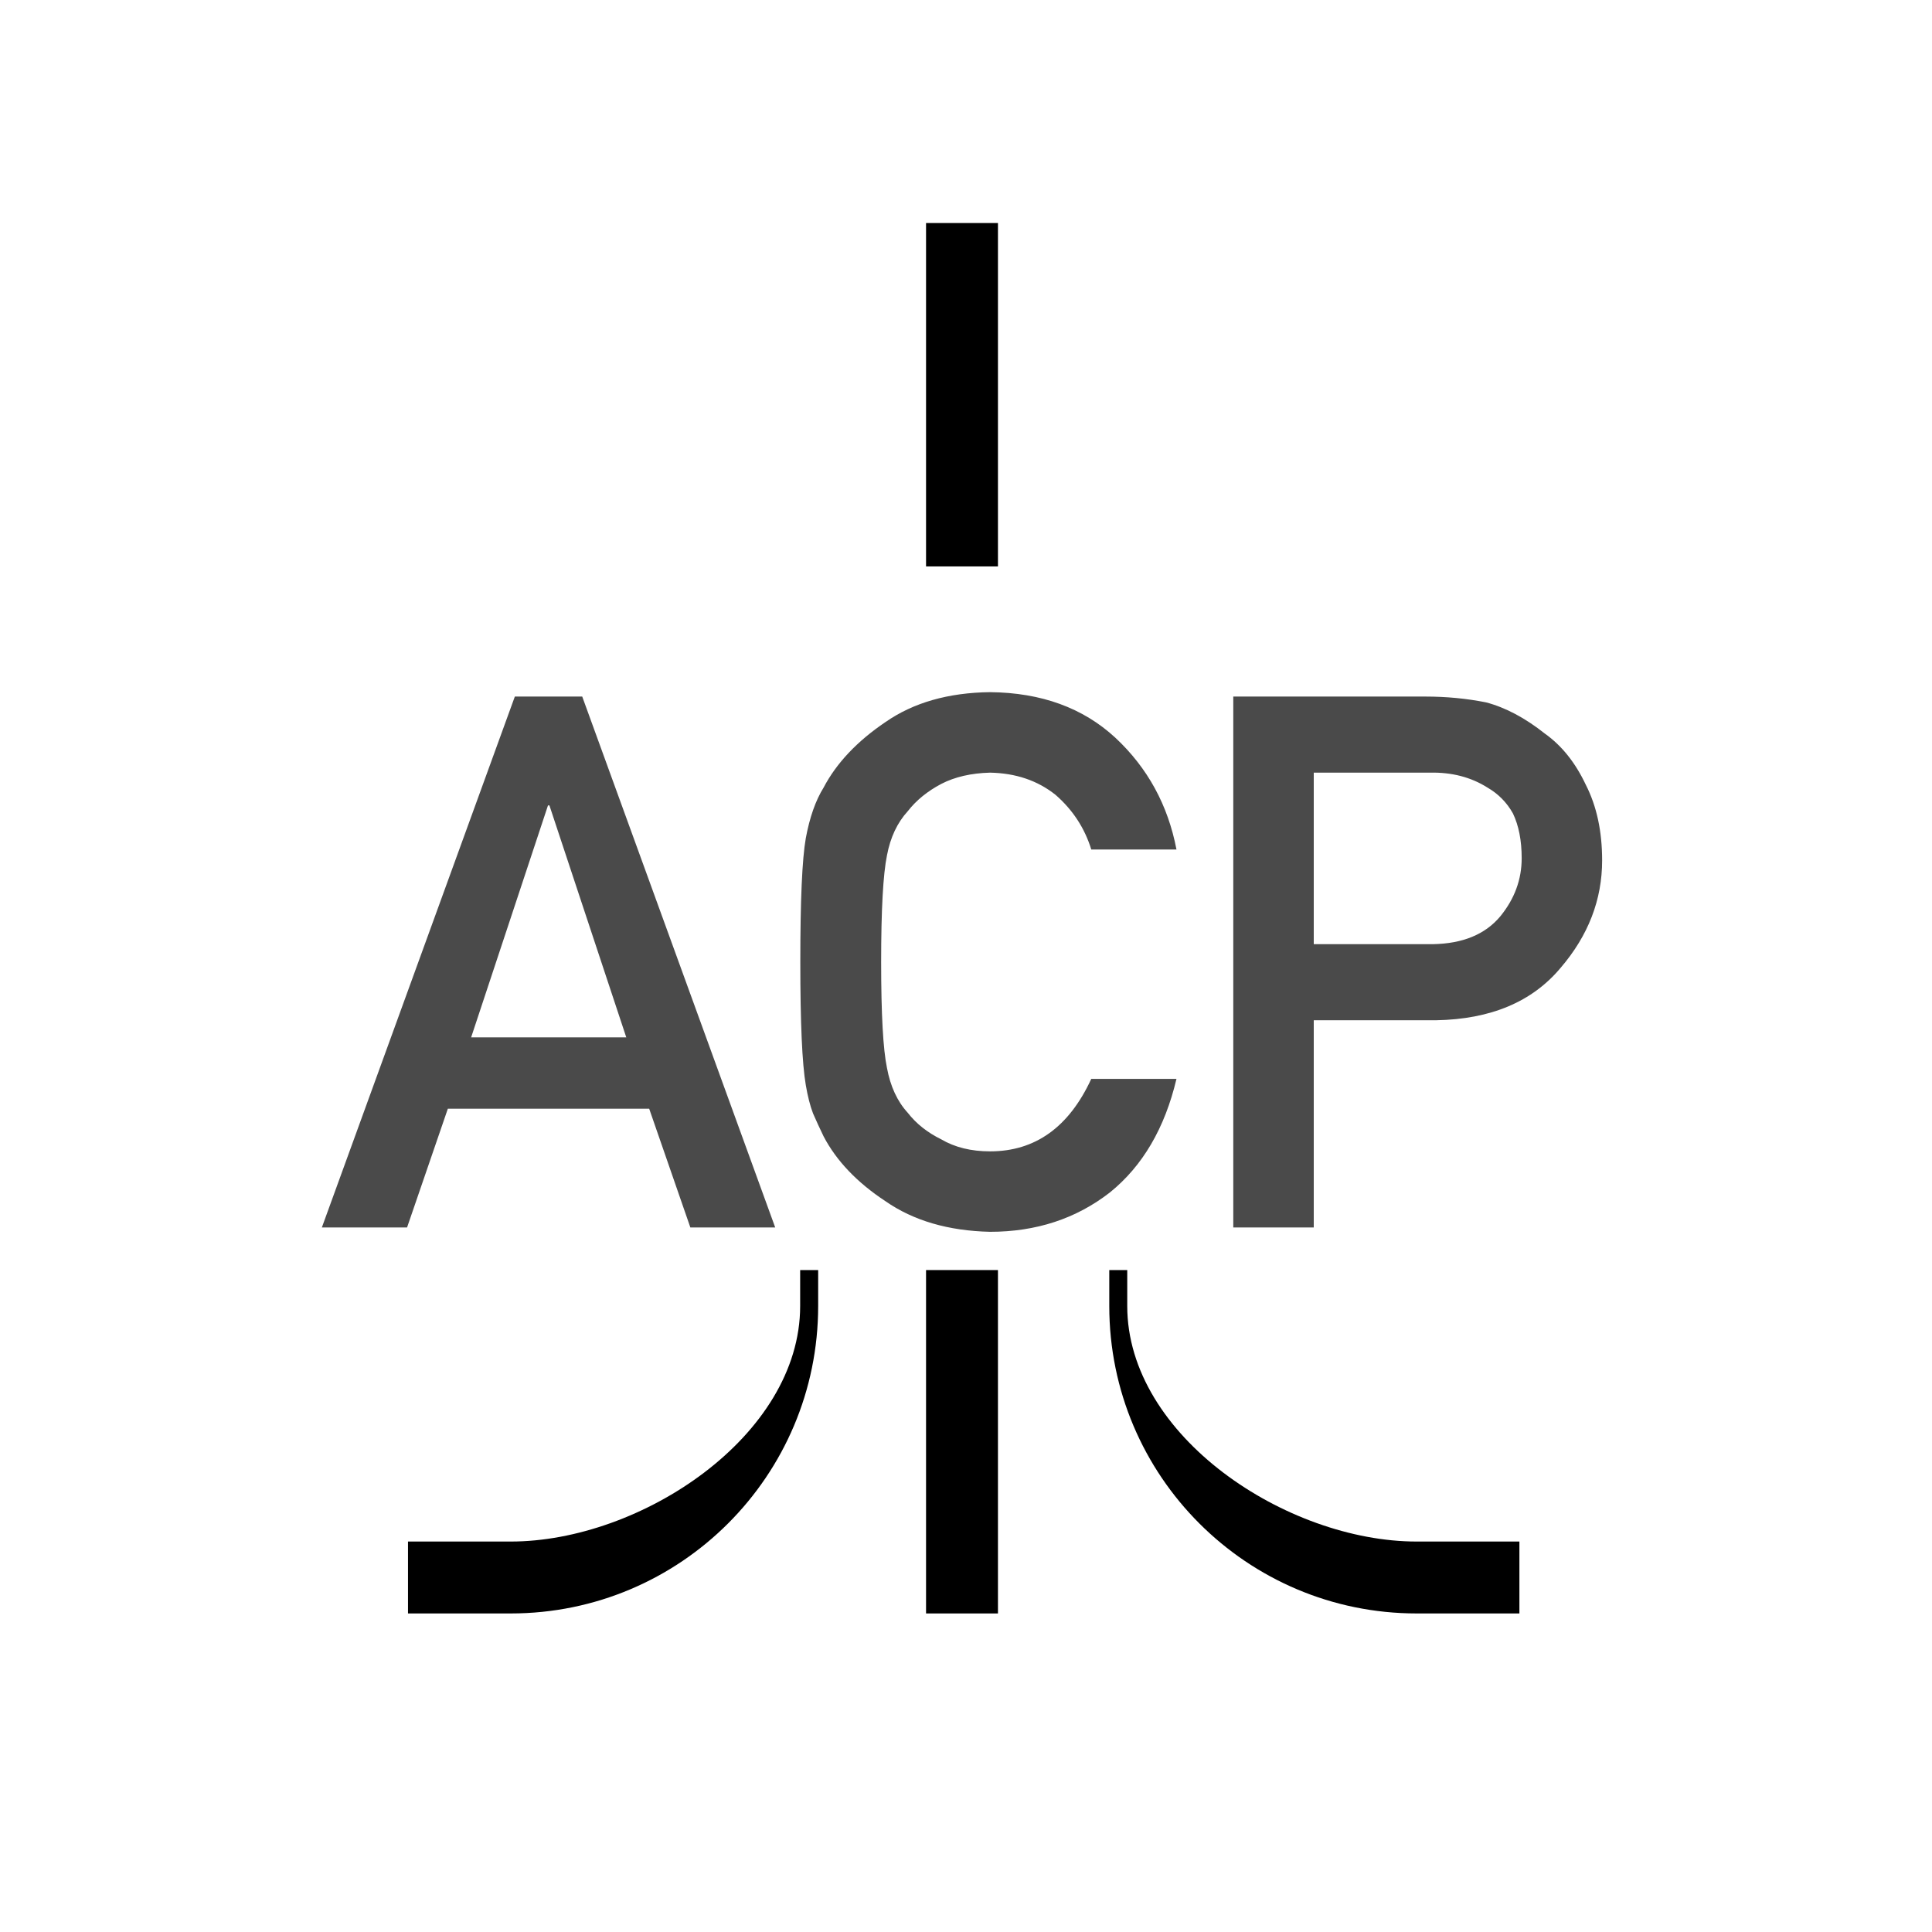 <?xml version="1.0" encoding="UTF-8"?>
<svg width="50px" height="50px" viewBox="0 0 50 50" version="1.1" xmlns="http://www.w3.org/2000/svg" xmlns:xlink="http://www.w3.org/1999/xlink">
    <!-- Generator: Sketch 58 (84663) - https://sketch.com -->
    <title>icon-acp</title>
    <desc>Created with Sketch.</desc>
    <g id="Technology" stroke="none" stroke-width="1" fill="none" fill-rule="evenodd">
        <g id="M/fingerprint-S--Copy">
            <g id="M/acp">
                <path d="M16.208,26.847 L14.219,20.844 L14.182,20.844 L12.193,26.847 L16.208,26.847 Z M16.801,28.694 L11.59,28.694 L10.535,31.766 L8.33,31.766 L13.324,18.027 L15.068,18.027 L20.062,31.766 L17.866,31.766 L16.801,28.694 Z M30.447,27.921 C30.145,29.197 29.571,30.177 28.722,30.862 C27.849,31.54 26.816,31.879 25.622,31.879 C24.541,31.854 23.64,31.59 22.917,31.088 C22.182,30.604 21.648,30.045 21.315,29.41 C21.215,29.203 21.124,29.005 21.042,28.817 C20.967,28.622 20.904,28.377 20.854,28.082 C20.759,27.529 20.712,26.467 20.712,24.896 C20.712,23.301 20.759,22.233 20.854,21.692 C20.954,21.152 21.108,20.715 21.315,20.382 C21.648,19.748 22.182,19.183 22.917,18.686 C23.64,18.184 24.541,17.926 25.622,17.913 C26.948,17.926 28.028,18.319 28.864,19.091 C29.699,19.87 30.227,20.835 30.447,21.985 L28.242,21.985 C28.072,21.432 27.764,20.96 27.318,20.571 C26.853,20.2 26.288,20.009 25.622,19.996 C25.132,20.009 24.711,20.106 24.359,20.288 C24.001,20.477 23.712,20.712 23.492,20.995 C23.222,21.29 23.043,21.67 22.955,22.135 C22.855,22.625 22.804,23.546 22.804,24.896 C22.804,26.247 22.855,27.161 22.955,27.639 C23.043,28.116 23.222,28.503 23.492,28.798 C23.712,29.081 24.001,29.31 24.359,29.486 C24.711,29.693 25.132,29.797 25.622,29.797 C26.791,29.797 27.664,29.172 28.242,27.921 L30.447,27.921 Z M34,24.435 L37.081,24.435 C37.854,24.422 38.435,24.183 38.825,23.718 C39.195,23.266 39.381,22.764 39.381,22.211 C39.381,21.752 39.305,21.366 39.155,21.052 C38.997,20.769 38.778,20.546 38.495,20.382 C38.068,20.112 37.571,19.984 37.006,19.996 L34,19.996 L34,24.435 Z M31.917,18.027 L36.893,18.027 C37.433,18.027 37.955,18.077 38.457,18.177 C38.96,18.309 39.469,18.579 39.984,18.988 C40.417,19.296 40.769,19.735 41.039,20.307 C41.322,20.86 41.463,21.513 41.463,22.267 C41.463,23.285 41.105,24.212 40.389,25.047 C39.654,25.927 38.58,26.379 37.166,26.404 L34,26.404 L34,31.766 L31.917,31.766 L31.917,18.027 Z" id="ACP" fill="#4A4A4A" fill-rule="evenodd"></path>
                <polygon id="Line-3" fill="#000000" fill-rule="nonzero" points="23.966 5.772 25.827 5.772 25.827 14.659 23.966 14.659"></polygon>
                <polygon id="Line-3-Copy-3" fill="#000000" fill-rule="nonzero" points="23.966 32.869 25.827 32.869 25.827 41.756 23.966 41.756"></polygon>
                <path d="M38.857,33.8 L38.857,32.869 L39.322,32.869 L39.322,33.8 C39.322,38.194 35.76,41.756 31.366,41.756 L28.708,41.756 L28.708,39.895 L31.366,39.895 C34.732,39.895 38.857,37.166 38.857,33.8 Z" id="Line-3-Copy" fill="#000000" fill-rule="nonzero" transform="translate(34.015, 37.313) scale(-1, 1) translate(-34.015, -37.313) "></path>
                <path d="M20.708,33.8 L20.708,32.869 L21.174,32.869 L21.174,33.8 C21.174,38.194 17.611,41.756 13.217,41.756 L10.559,41.756 L10.559,39.895 L13.217,39.895 C16.583,39.895 20.708,37.166 20.708,33.8 Z" id="Line-3-Copy-2" fill="#000000" fill-rule="nonzero"></path>
            </g>
        </g>
    </g>
</svg>